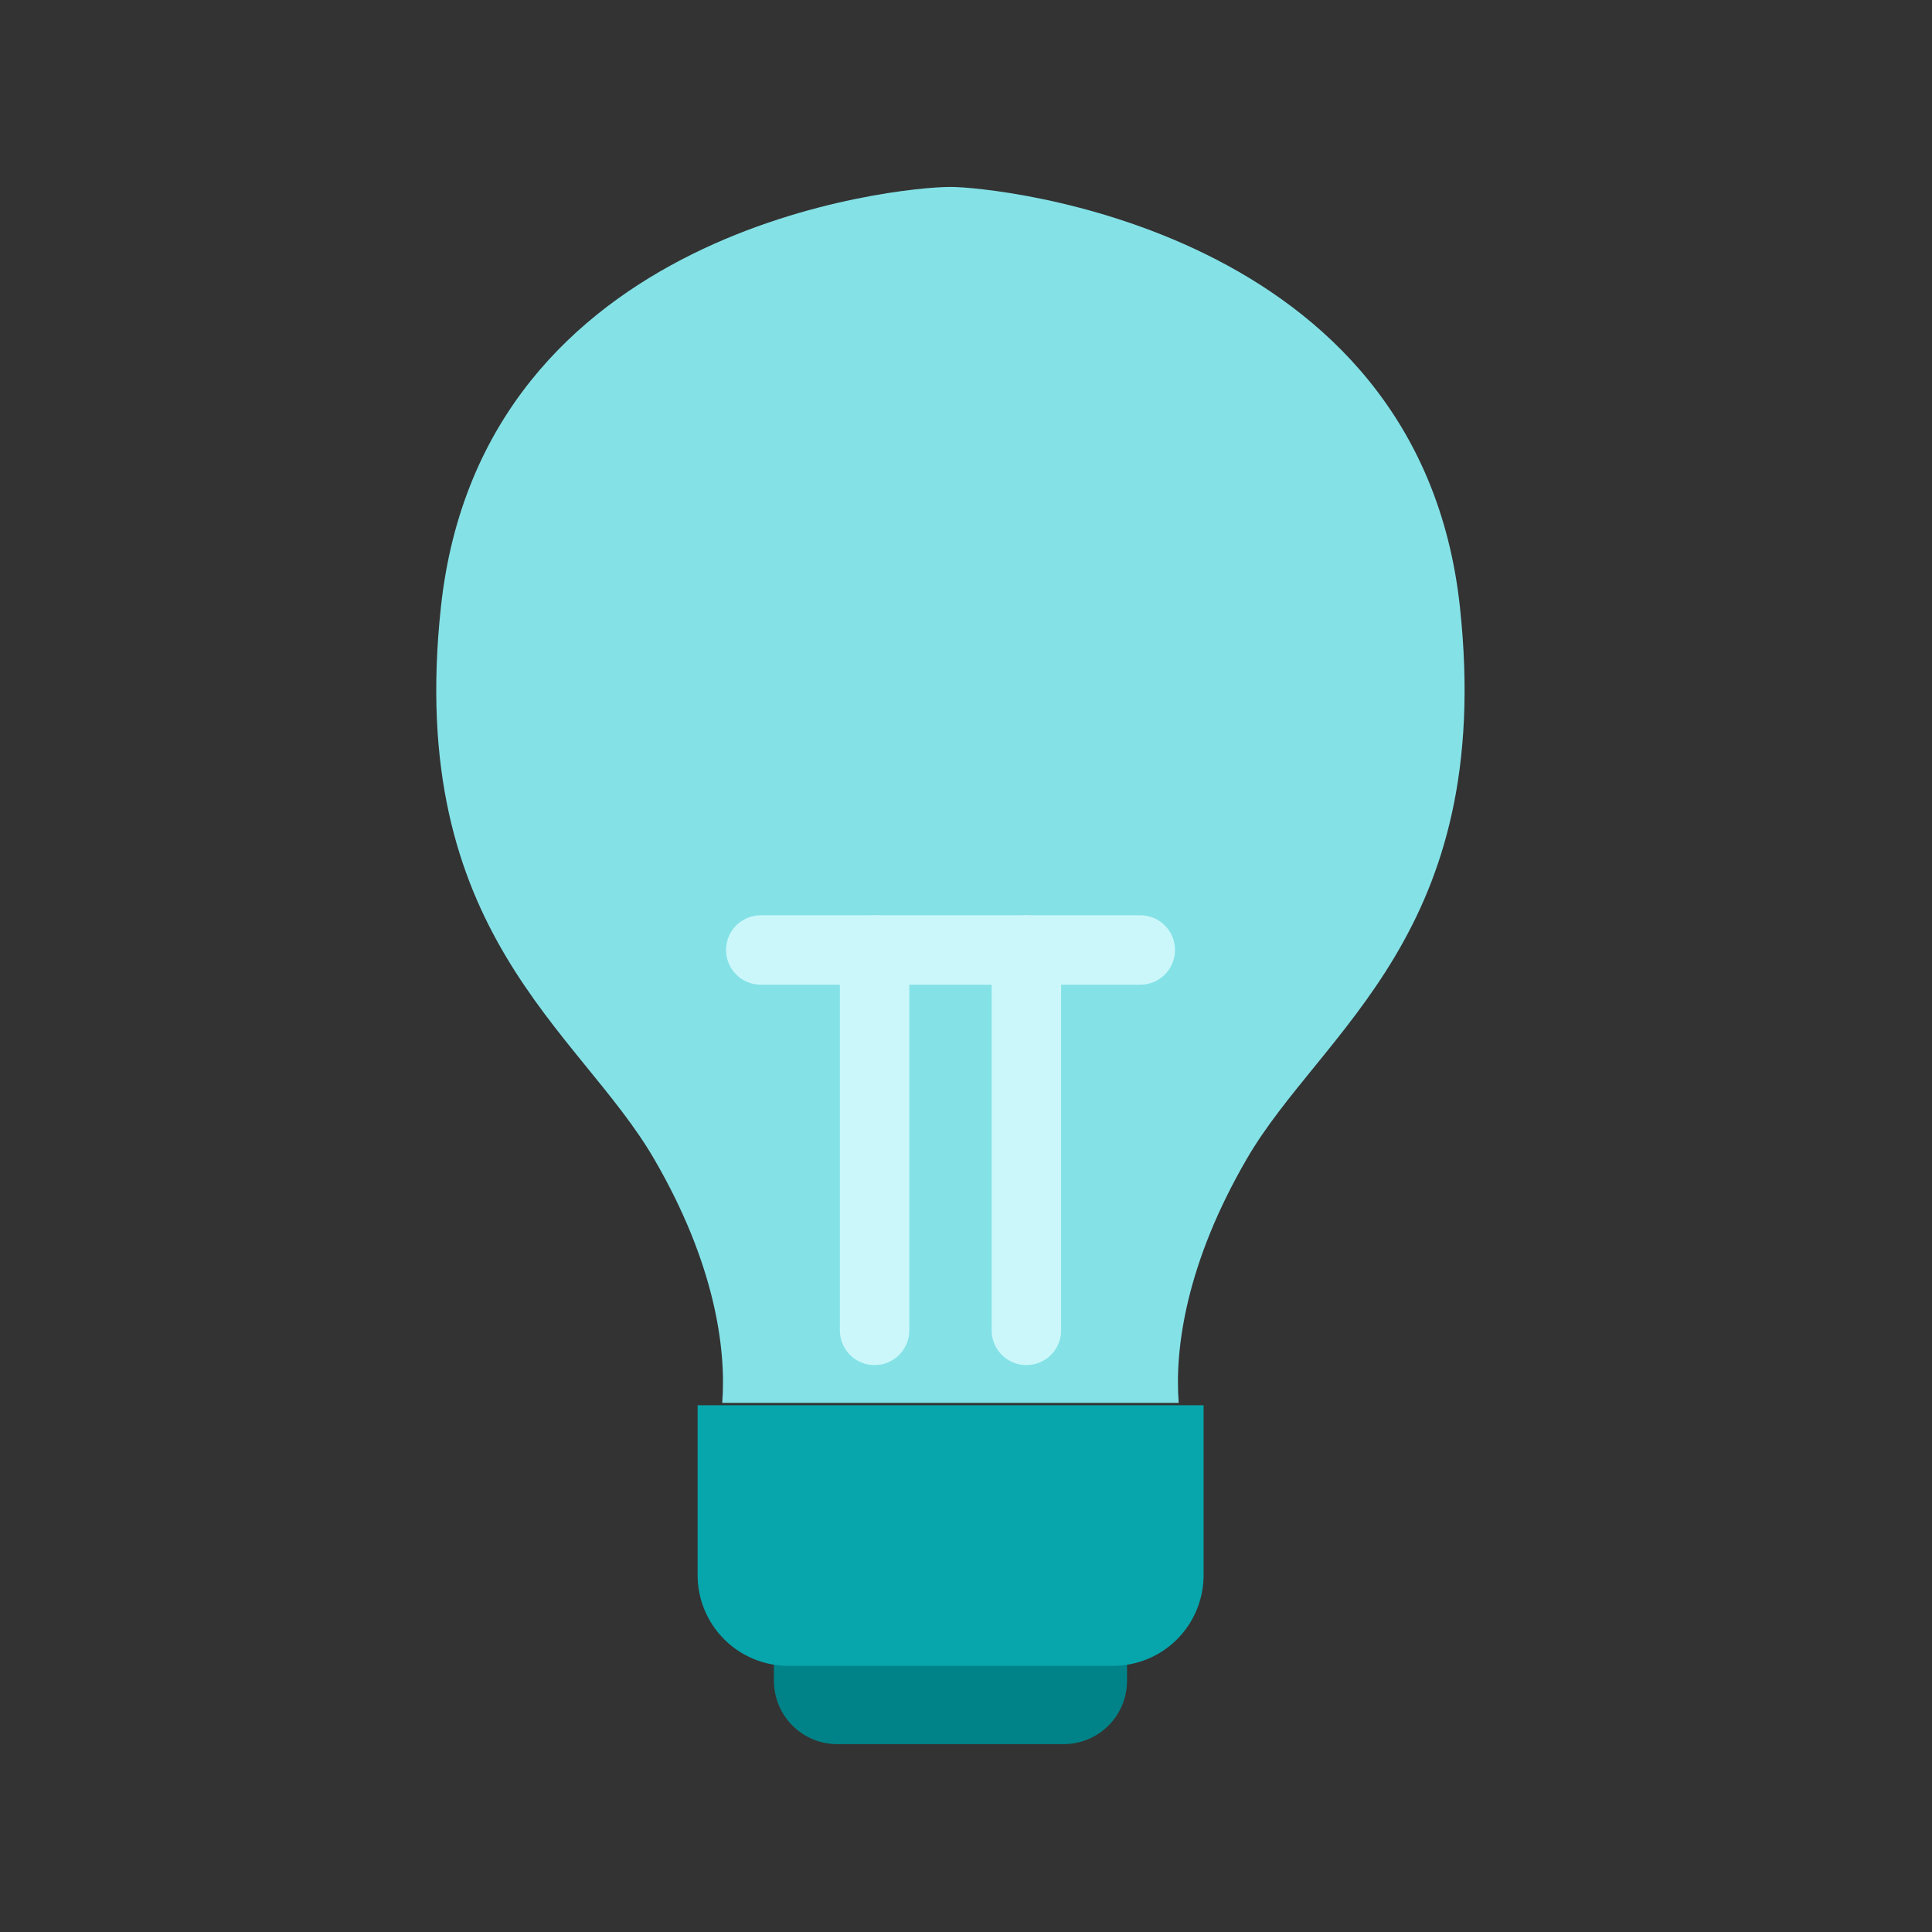 <svg width="62" height="62" viewBox="0 0 62 62" fill="none" xmlns="http://www.w3.org/2000/svg">
<rect x="0" y="0" width="62" height="62" fill="#333333" stroke="none"/>
<path d="M23.177 45.021H37.826C37.691 43.285 38.061 40.545 40.011 37.189C42.416 33.044 47.979 29.955 46.851 19.483C45.536 7.257 31.844 6 30.536 6H30.464C28.907 6 15.466 7.253 14.149 19.483C13.021 29.955 18.584 33.046 20.989 37.189C22.943 40.545 23.311 43.285 23.177 45.021Z" fill="#84E2E7"/>
<path d="M24.836 50.127H36.167V53.938C36.167 54.477 35.953 54.994 35.573 55.375C35.192 55.756 34.676 55.971 34.139 55.971H26.866C26.599 55.971 26.335 55.918 26.089 55.816C25.843 55.714 25.619 55.565 25.431 55.376C25.242 55.187 25.093 54.963 24.991 54.716C24.889 54.469 24.836 54.205 24.836 53.938V50.127Z" fill="#008388"/>
<path d="M22.387 45.096H38.625V50.546C38.625 51.318 38.319 52.059 37.774 52.606C37.229 53.152 36.489 53.459 35.718 53.459H25.289C24.519 53.457 23.781 53.15 23.237 52.604C22.693 52.058 22.387 51.318 22.387 50.546V45.096Z" fill="#07A6AC"/>
<path d="M28.066 42.693V30.486" stroke="#CCF7FA" stroke-width="2.227" stroke-linecap="round"/>
<path d="M32.938 42.693V30.486" stroke="#CCF7FA" stroke-width="2.227" stroke-linecap="round"/>
<path d="M24.414 30.486H36.593" stroke="#CCF7FA" stroke-width="2.227" stroke-linecap="round"/>
</svg>
